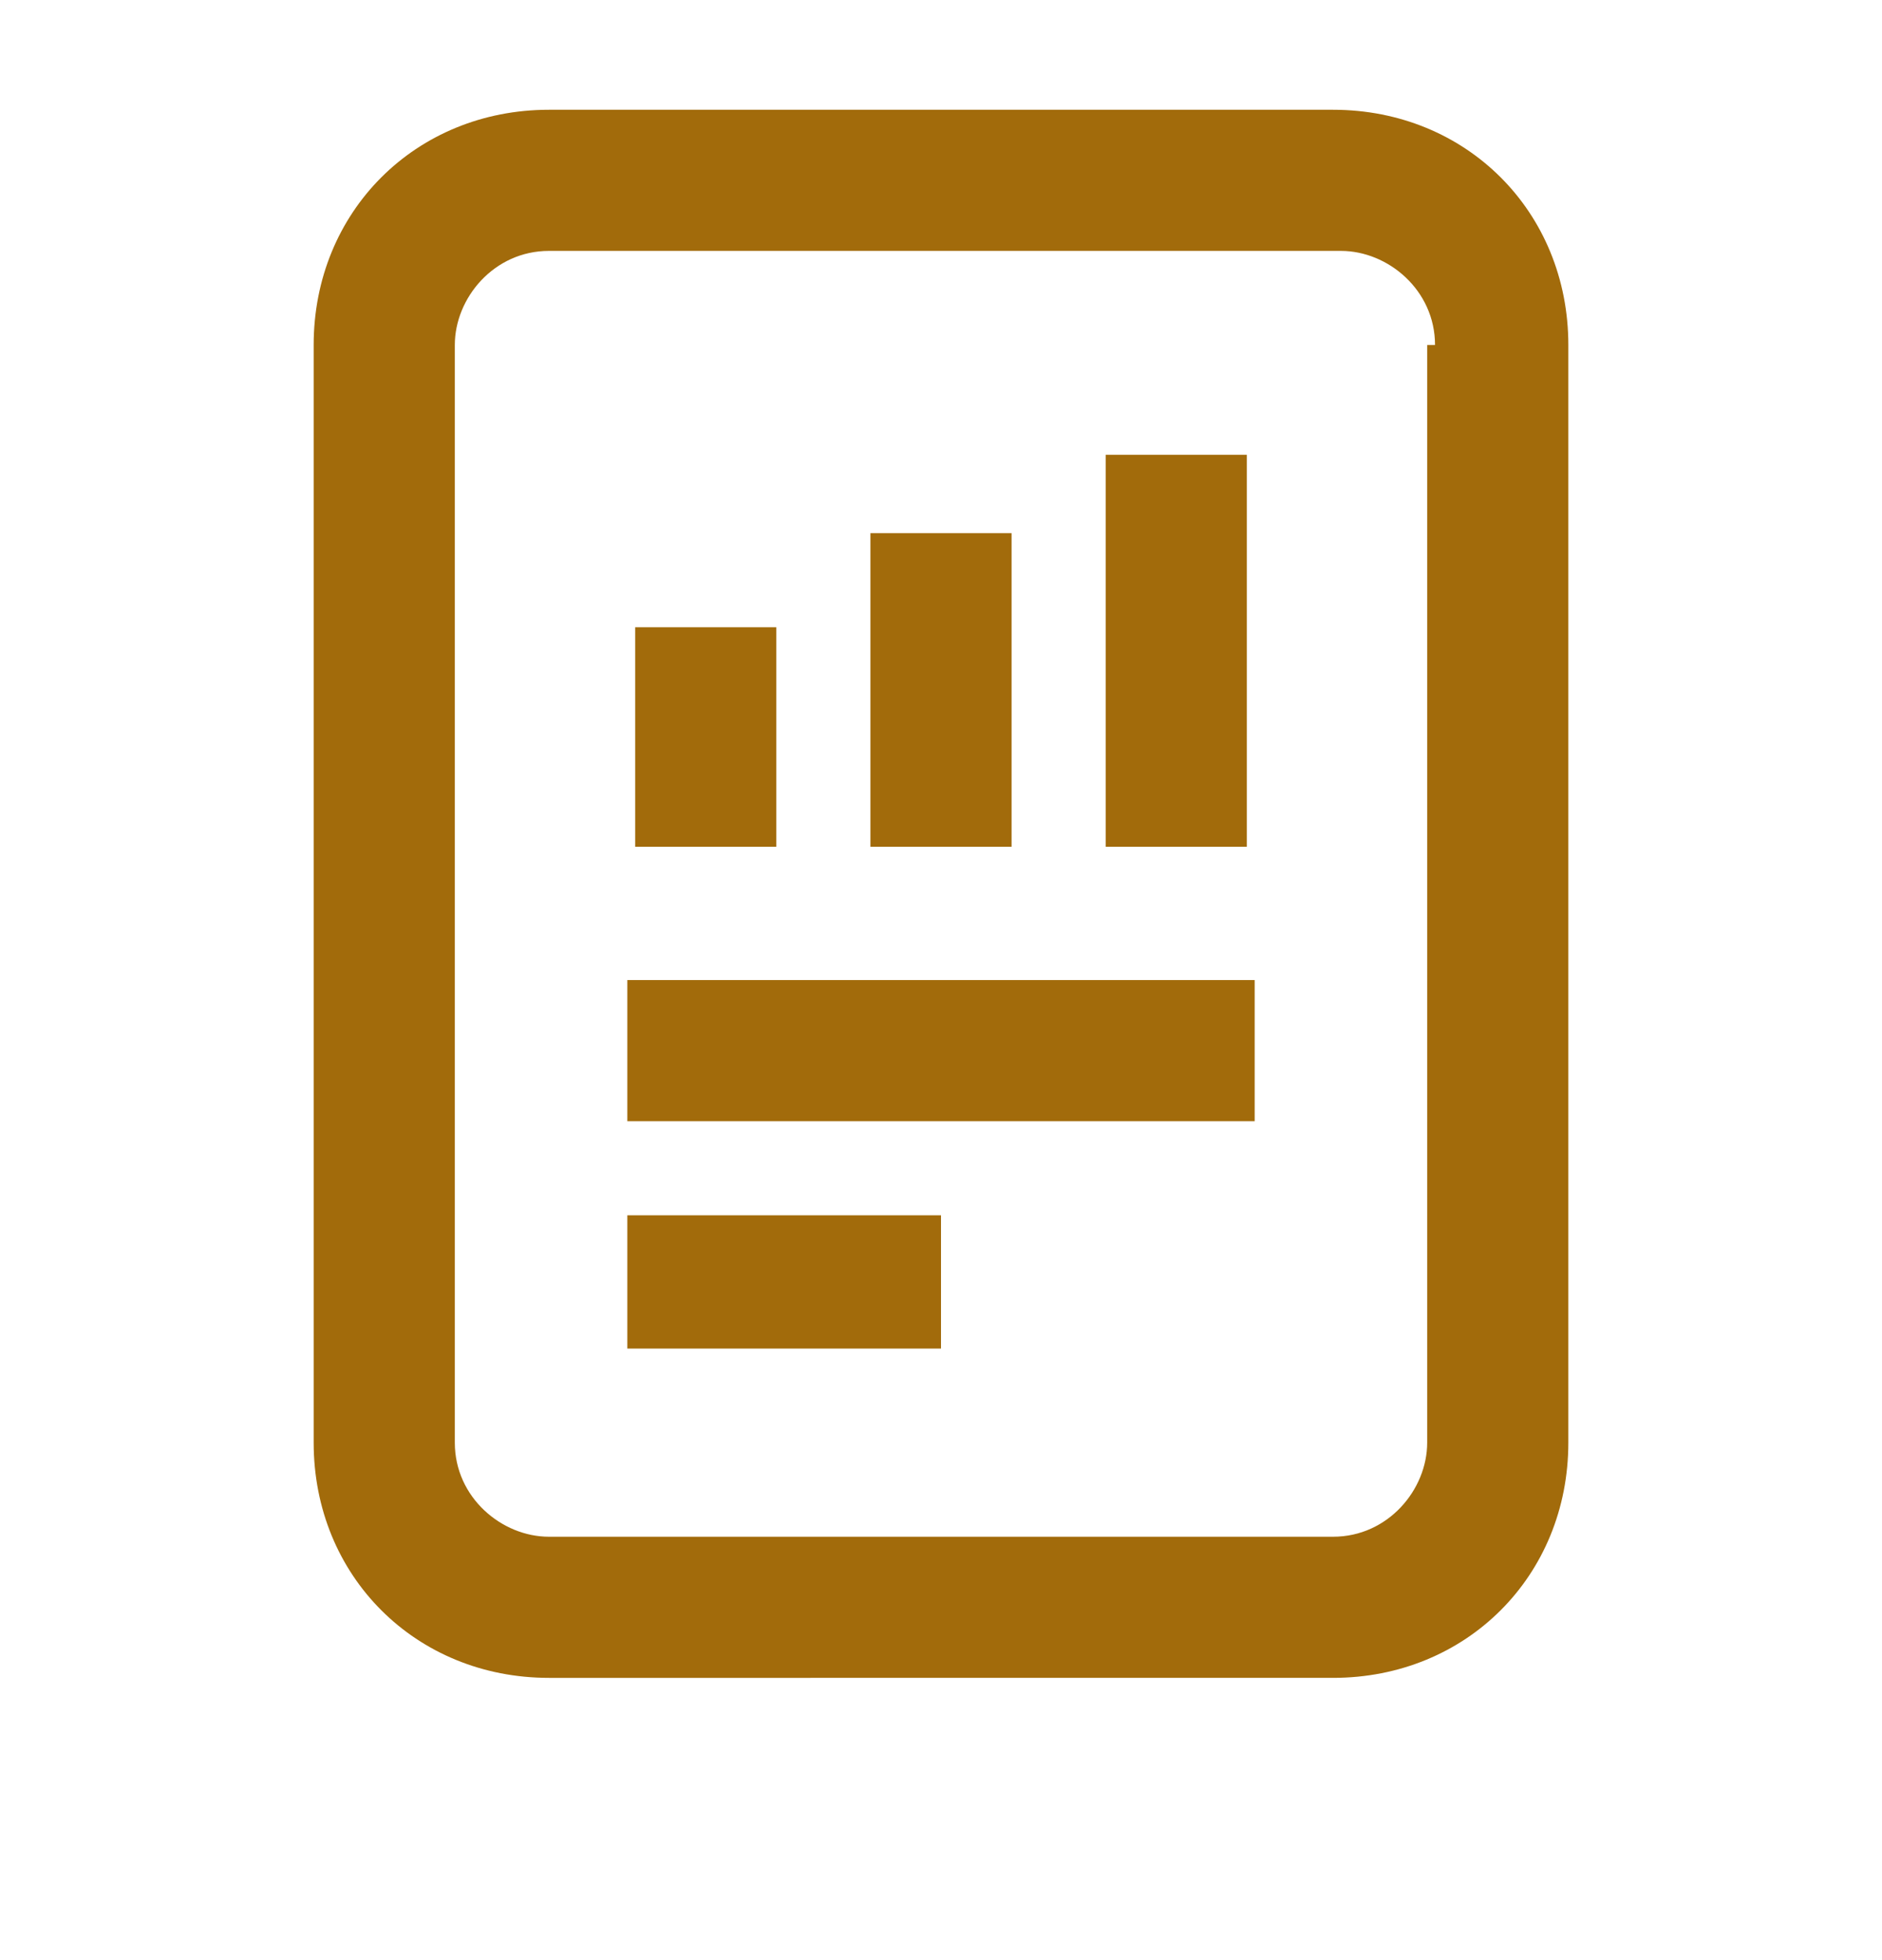 <?xml version="1.0" encoding="UTF-8"?>
<svg id="Capa_1" xmlns="http://www.w3.org/2000/svg" version="1.1" viewBox="0 0 24 25">
  <!-- Generator: Adobe Illustrator 29.4.0, SVG Export Plug-In . SVG Version: 2.1.0 Build 152)  -->
  <defs>
    <style>
      .st0 {
        fill: #a26b0b;
        fill-rule: evenodd;
      }
    </style>
  </defs>
  <path class="st0" d="M8,15.5h4v1.7h-4v-1.7ZM8,14.3h8v-1.8h-8v1.8ZM20,4.4v14c0,1.7-1.3,3-3,3H7c-1.7,0-3-1.3-3-3V4.4c0-1.7,1.3-3,3-3h10c1.7,0,3,1.3,3,3ZM18.3,4.4c0-.7-.6-1.2-1.2-1.2H7c-.7,0-1.2.6-1.2,1.2v14c0,.7.6,1.2,1.2,1.2h10c.7,0,1.2-.6,1.2-1.2V4.4ZM12.9,6.8h-1.8v4h1.8v-4ZM9.9,8h-1.8v2.8h1.8v-2.8ZM15.9,5.8h-1.8v5h1.8v-5Z"/>
</svg>